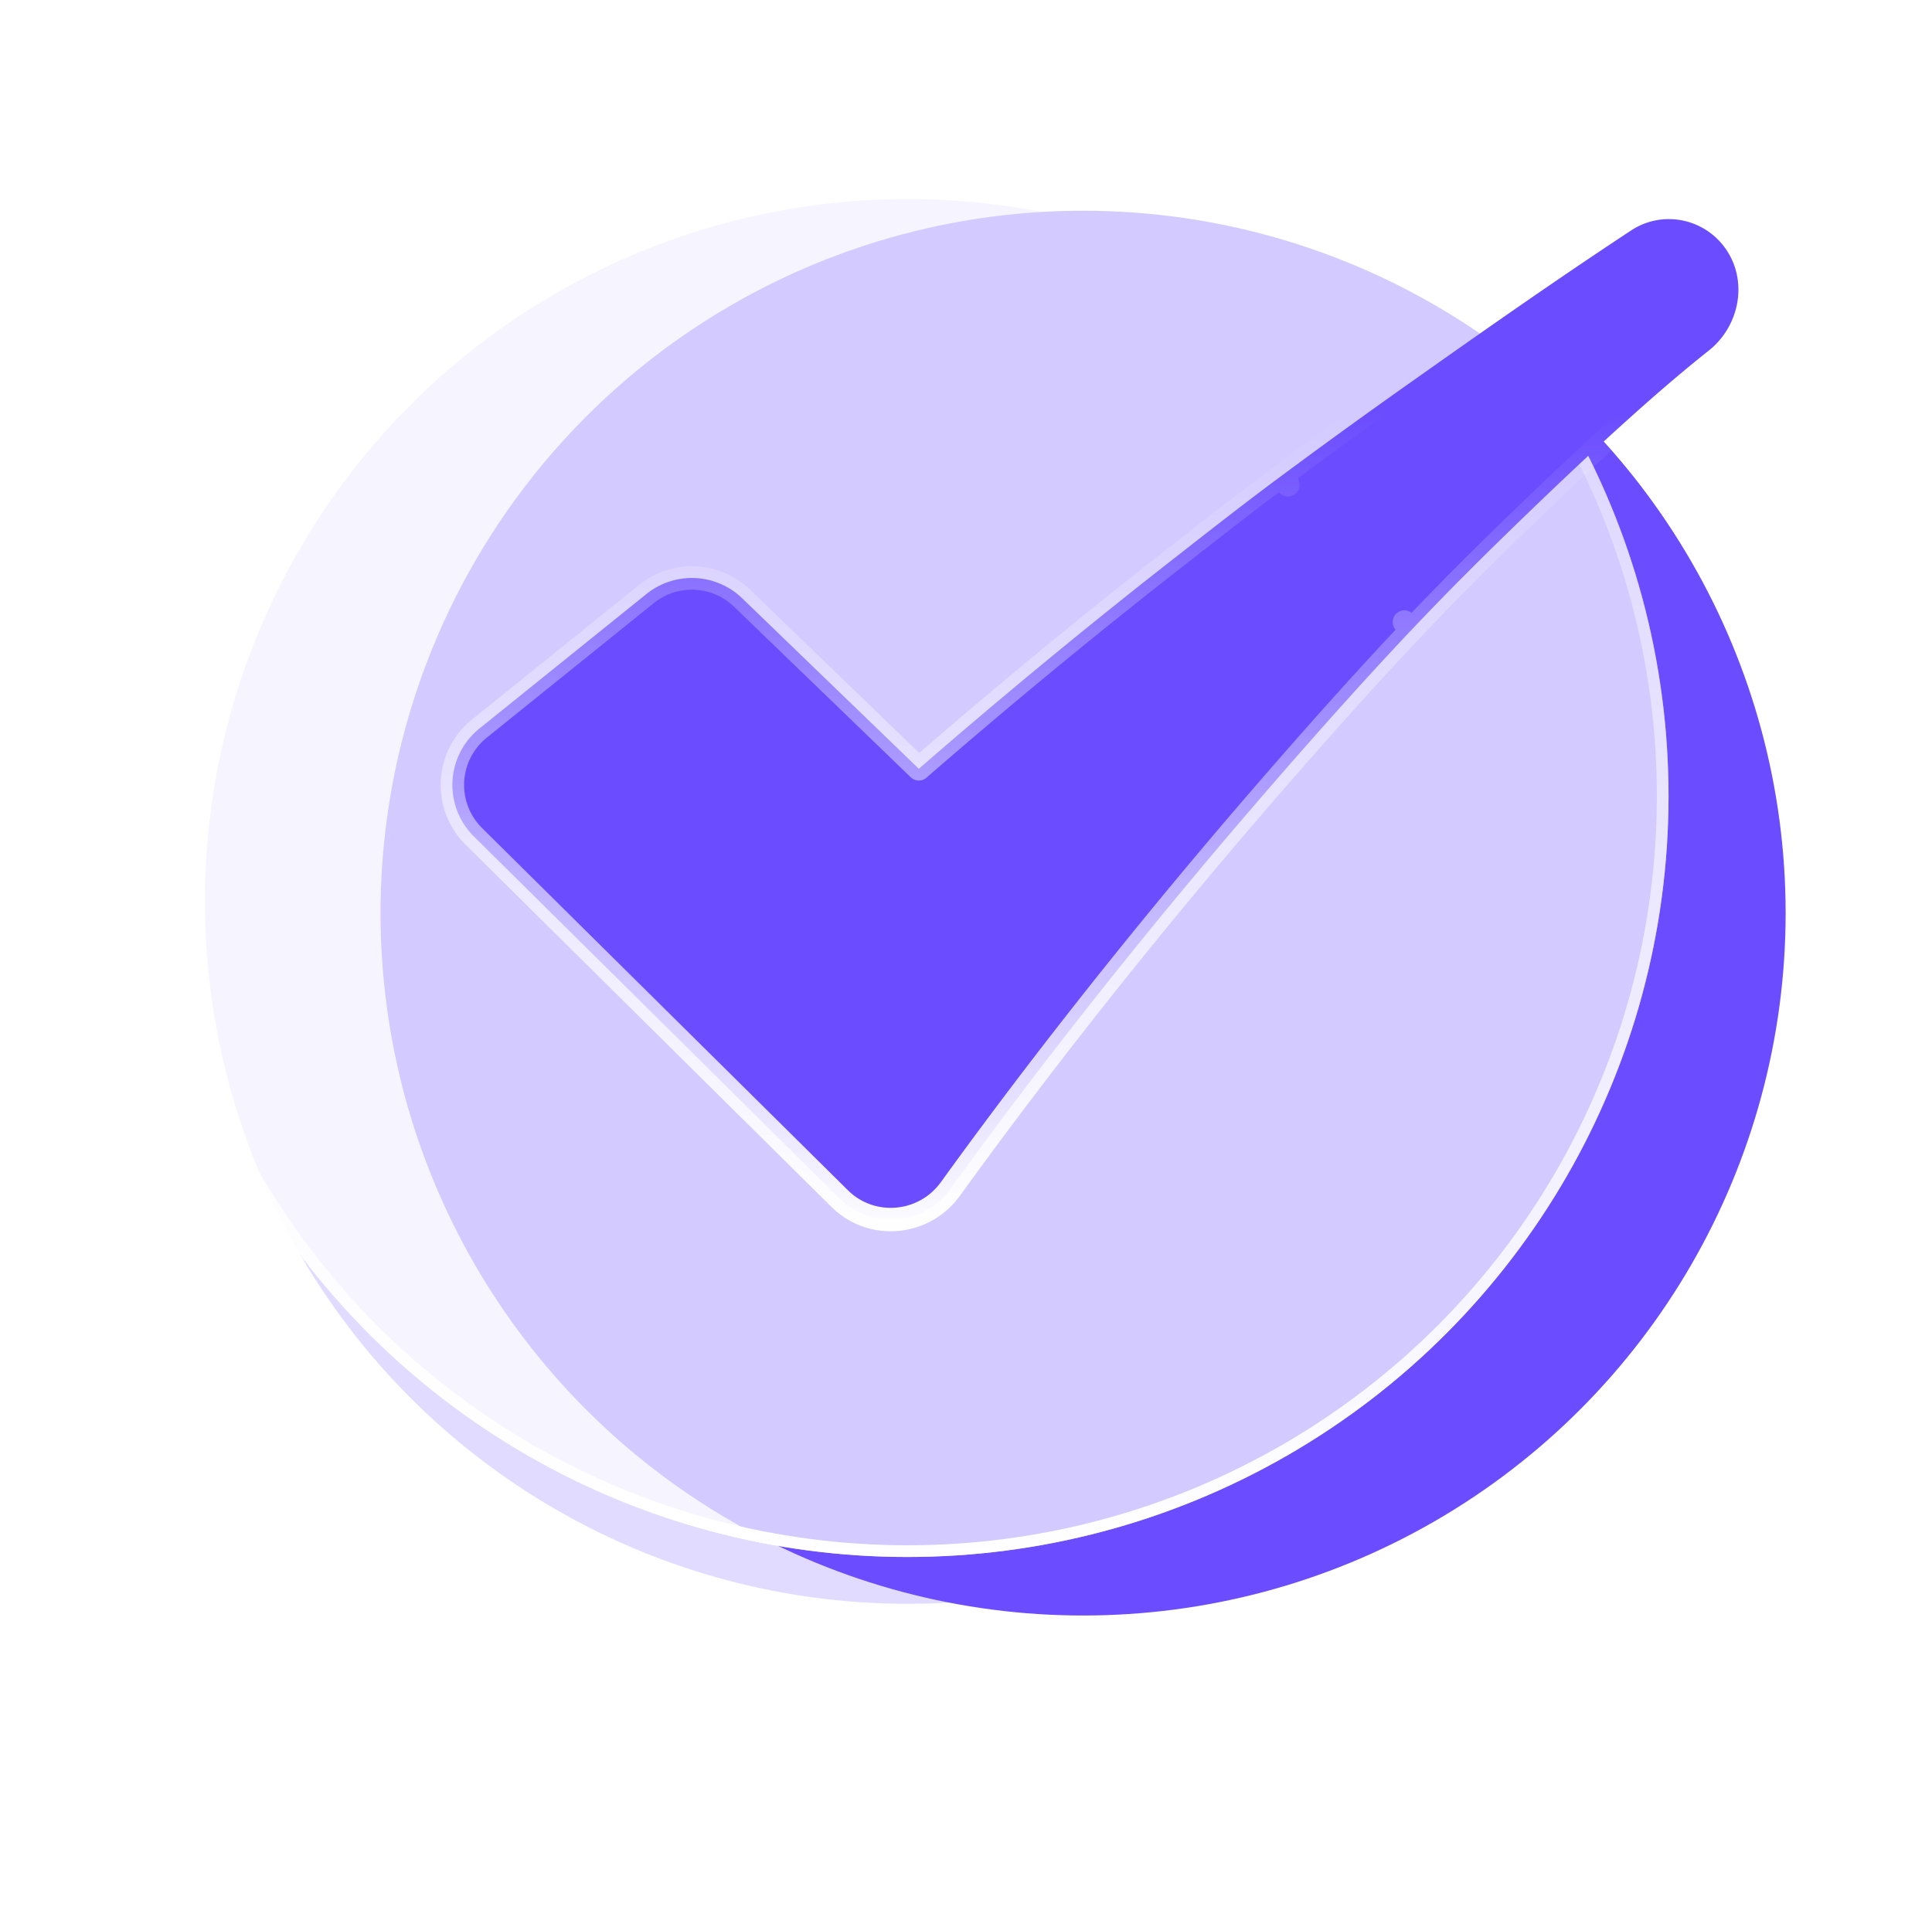 <svg xmlns="http://www.w3.org/2000/svg" width="165" height="164" fill="none"><circle cx="92.5" cy="78" r="60" fill="#6B4DFF"/><g filter="url(#a)" opacity=".2"><circle cx="77.5" cy="77" r="60" fill="#6B4DFF"/></g><g filter="url(#b)"><circle cx="77.5" cy="68" r="65" fill="#fff" fill-opacity=".7"/><circle cx="77.5" cy="68" r="64.5" stroke="url(#c)"/></g><path fill="#6B4DFF" stroke="url(#d)" stroke-linejoin="round" stroke-width="2" d="m120.597 53.755-.656-.62.656.62c3.872-4.092 7.714-7.846 11.415-11.387 4.583-4.384 9.704-9.088 13.92-12.417 2.645-2.09 3.425-6.02 1.355-8.825-1.856-2.515-5.353-3.171-7.977-1.444-6.827 4.494-13.29 9.06-18.563 12.785l-.856.605a588 588 0 0 0-10.456 7.581l.558.755-.558-.755c-2.975 2.2-6.038 4.599-9.235 7.102l-.858.67a540 540 0 0 0-20.87 17.248L63.386 51.108a6.185 6.185 0 0 0-8.177-.367L40.941 62.236a6.185 6.185 0 0 0-.471 9.211l31.24 30.936c2.727 2.701 7.213 2.285 9.449-.809 9.361-12.958 18.731-24.39 25.903-32.717 4.774-5.542 9.253-10.577 13.535-15.102Z"/><defs><linearGradient id="c" x1="77.5" x2="77.5" y1="3" y2="133" gradientUnits="userSpaceOnUse"><stop stop-color="#fff" stop-opacity="0"/><stop offset="1" stop-color="#fff"/></linearGradient><linearGradient id="d" x1="94.007" x2="93.341" y1="35.075" y2="106" gradientUnits="userSpaceOnUse"><stop stop-color="#fff" stop-opacity="0"/><stop offset="1" stop-color="#fff"/></linearGradient><filter id="a" width="151.111" height="151.111" x="1.944" y="1.444" color-interpolation-filters="sRGB" filterUnits="userSpaceOnUse"><feFlood flood-opacity="0" result="BackgroundImageFix"/><feBlend in="SourceGraphic" in2="BackgroundImageFix" result="shape"/><feGaussianBlur result="effect1_foregroundBlur_175_391" stdDeviation="7.778"/></filter><filter id="b" width="212.963" height="212.963" x="-28.982" y="-38.481" color-interpolation-filters="sRGB" filterUnits="userSpaceOnUse"><feFlood flood-opacity="0" result="BackgroundImageFix"/><feGaussianBlur in="BackgroundImageFix" stdDeviation="20.741"/><feComposite in2="SourceAlpha" operator="in" result="effect1_backgroundBlur_175_391"/><feBlend in="SourceGraphic" in2="effect1_backgroundBlur_175_391" result="shape"/><feColorMatrix in="SourceAlpha" result="hardAlpha" values="0 0 0 0 0 0 0 0 0 0 0 0 0 0 0 0 0 0 127 0"/><feOffset/><feGaussianBlur stdDeviation="7.778"/><feComposite in2="hardAlpha" k2="-1" k3="1" operator="arithmetic"/><feColorMatrix values="0 0 0 0 1 0 0 0 0 1 0 0 0 0 1 0 0 0 1 0"/><feBlend in2="shape" result="effect2_innerShadow_175_391"/></filter></defs></svg>